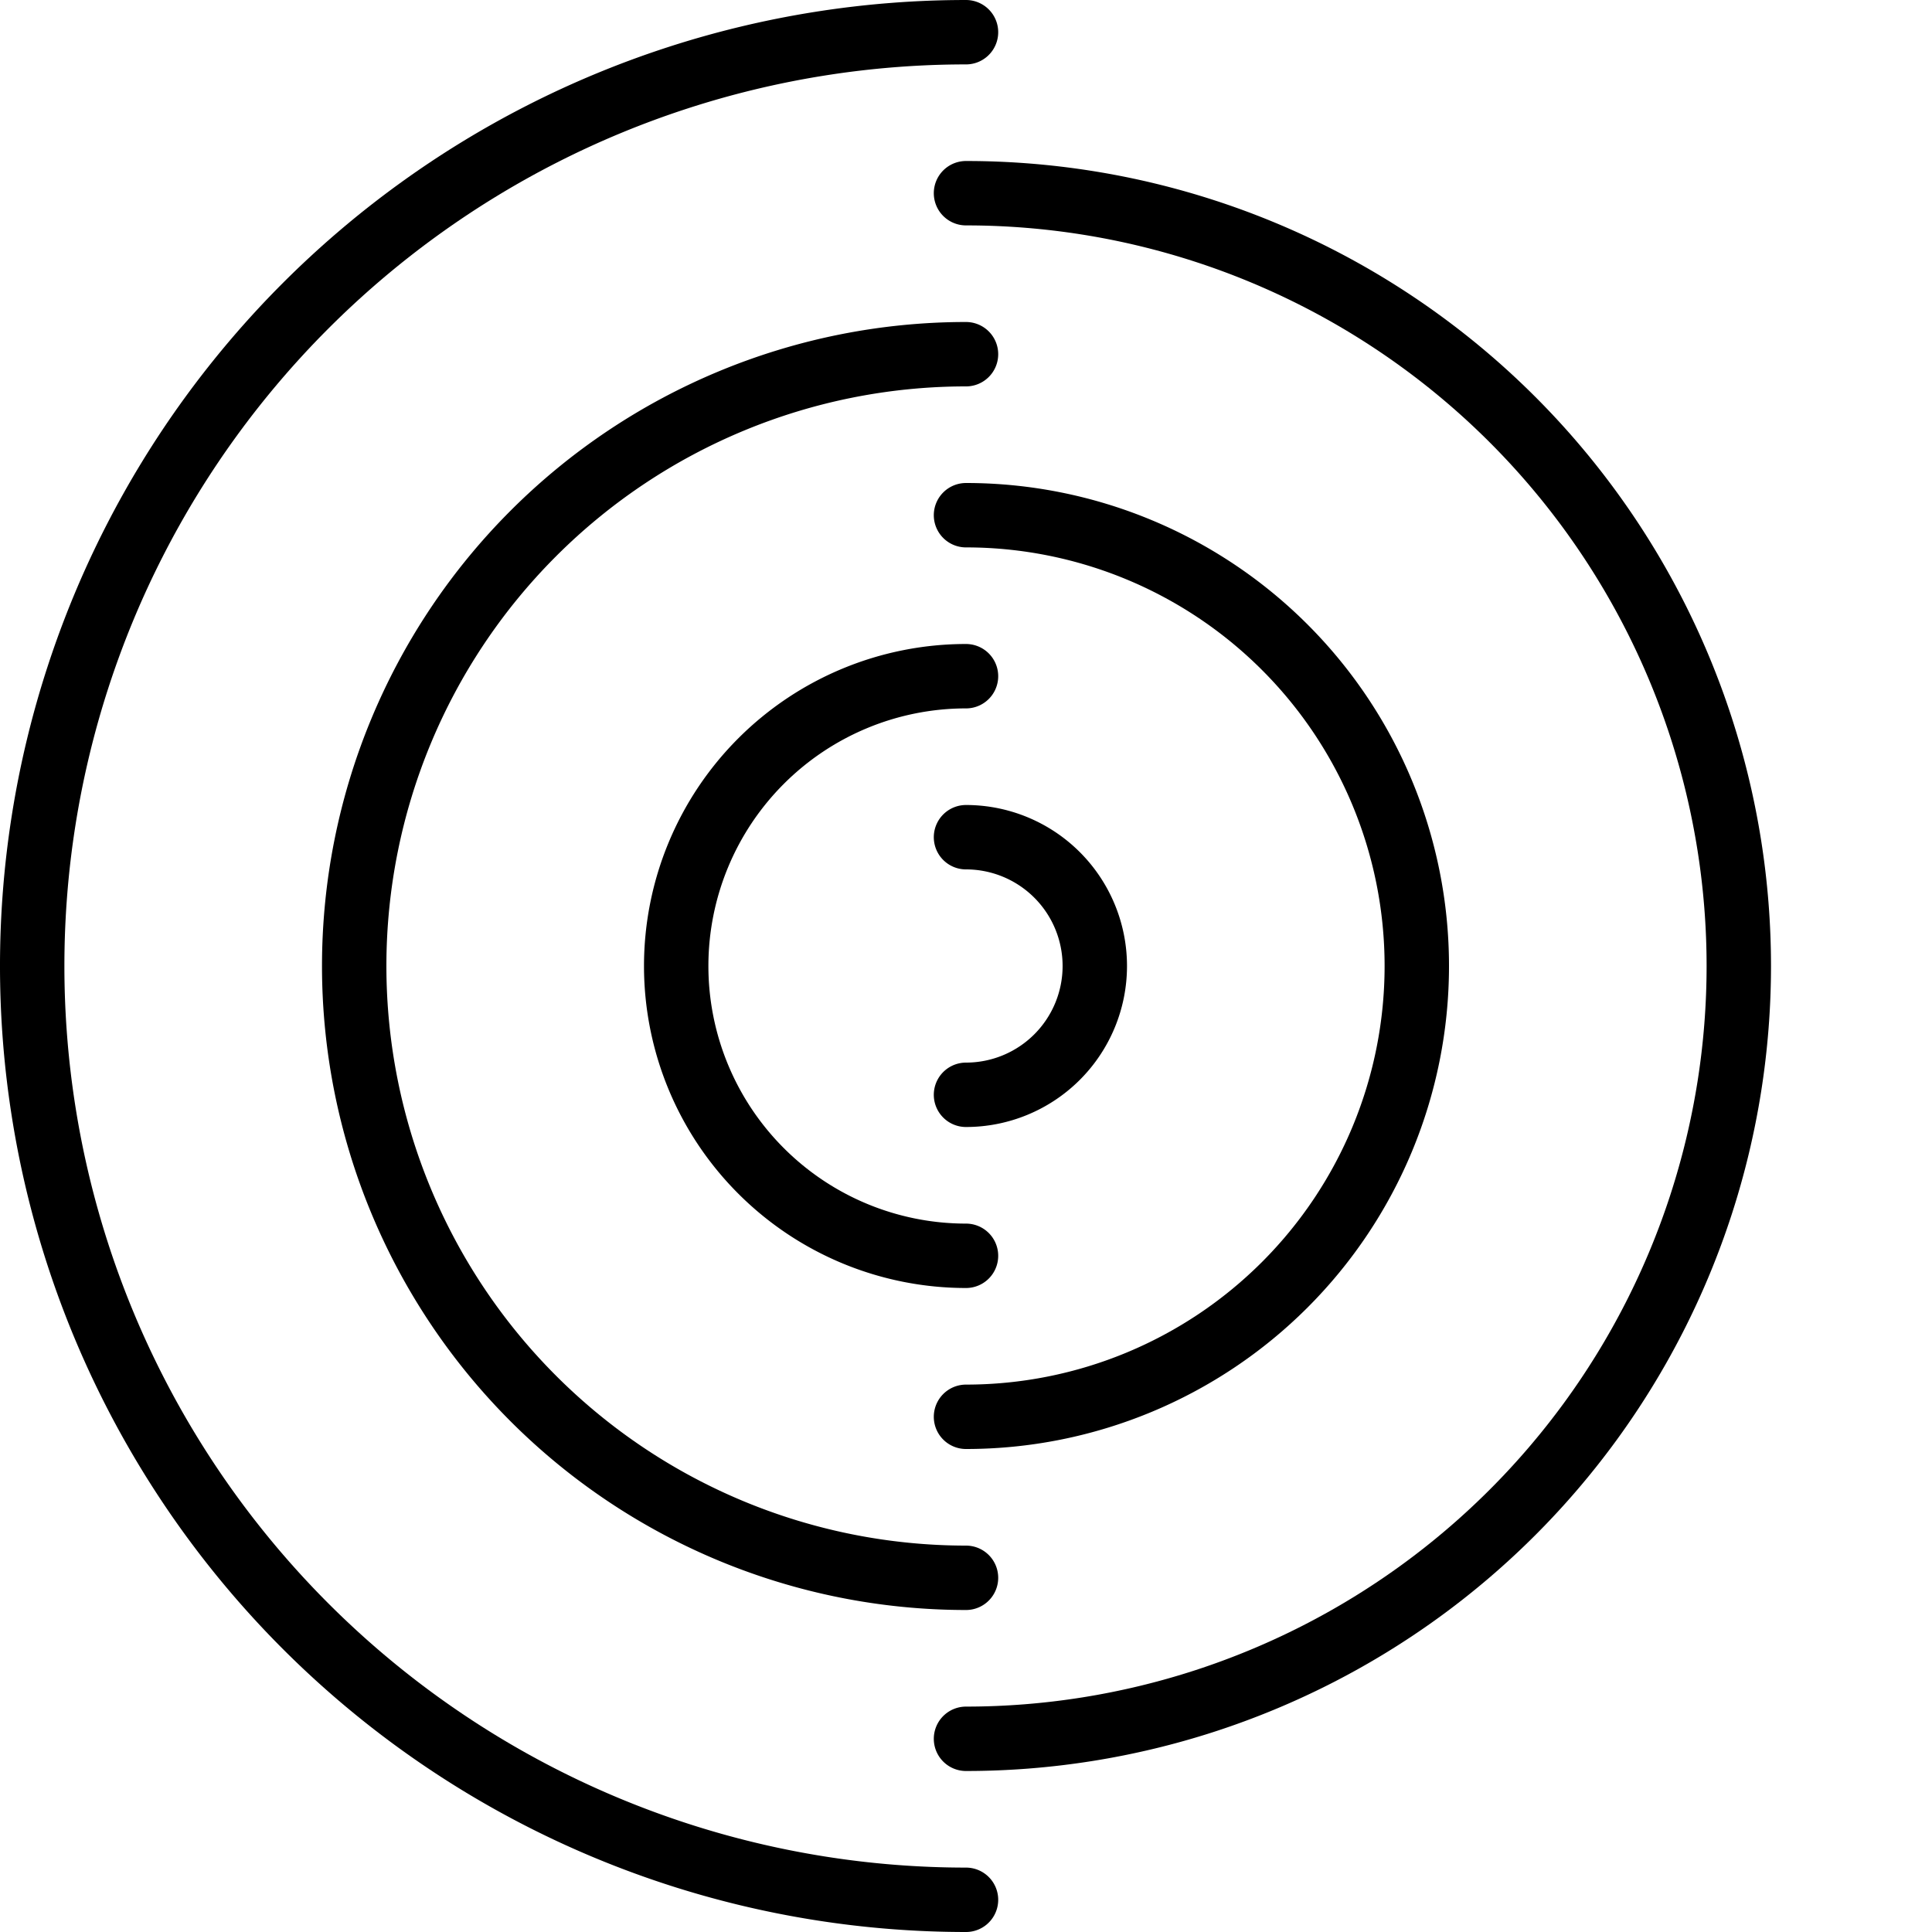 <?xml version="1.0" encoding="UTF-8"?>
<svg width="60" height="60" viewBox="0 0 60 60" xmlns="http://www.w3.org/2000/svg" xmlns:xlink="http://www.w3.org/1999/xlink">
<path stroke="#000000" fill="none" stroke-width="2" stroke-linecap="round" d ="M 30,1 A 29,29 0 1,0 30,59 ">
<animateTransform attributeName="transform" attributeType="XML" type="rotate" from="0 30 30" to="360 30 30" dur="1s" repeatCount="indefinite"/>
</path>
<path stroke="#000000" fill="none" stroke-width="2" stroke-linecap="round" d ="M 30,6 A 24,24 0 1,1 30,54 ">
<animateTransform attributeName="transform" attributeType="XML" type="rotate" from="0 30 30" to="-360 30 30" dur="0.9s" repeatCount="indefinite"/>
</path>
<path stroke="#000000" fill="none" stroke-width="2" stroke-linecap="round" d ="M 30,11 A 19,19 0 1,0 30,49 ">
<animateTransform attributeName="transform" attributeType="XML" type="rotate" from="0 30 30" to="360 30 30" dur="0.8s" repeatCount="indefinite"/>
</path>
<path stroke="#000000" fill="none" stroke-width="2" stroke-linecap="round" d ="M 30,16 A 14,14 0 1,1 30,44 ">
<animateTransform attributeName="transform" attributeType="XML" type="rotate" from="0 30 30" to="-360 30 30" dur="0.7s" repeatCount="indefinite"/>
</path>
<path stroke="#000000" fill="none" stroke-width="2" stroke-linecap="round" d ="M 30,21 A 9,9 0 1,0 30,39 ">
<animateTransform attributeName="transform" attributeType="XML" type="rotate" from="0 30 30" to="360 30 30" dur="0.6s" repeatCount="indefinite"/>
</path>
<path stroke="#000000" fill="none" stroke-width="2" stroke-linecap="round" d ="M 30,26 A 4,4 0 1,1 30,34 ">
<animateTransform attributeName="transform" attributeType="XML" type="rotate" from="0 30 30" to="-360 30 30" dur="0.5s" repeatCount="indefinite"/>
</path>
</svg>